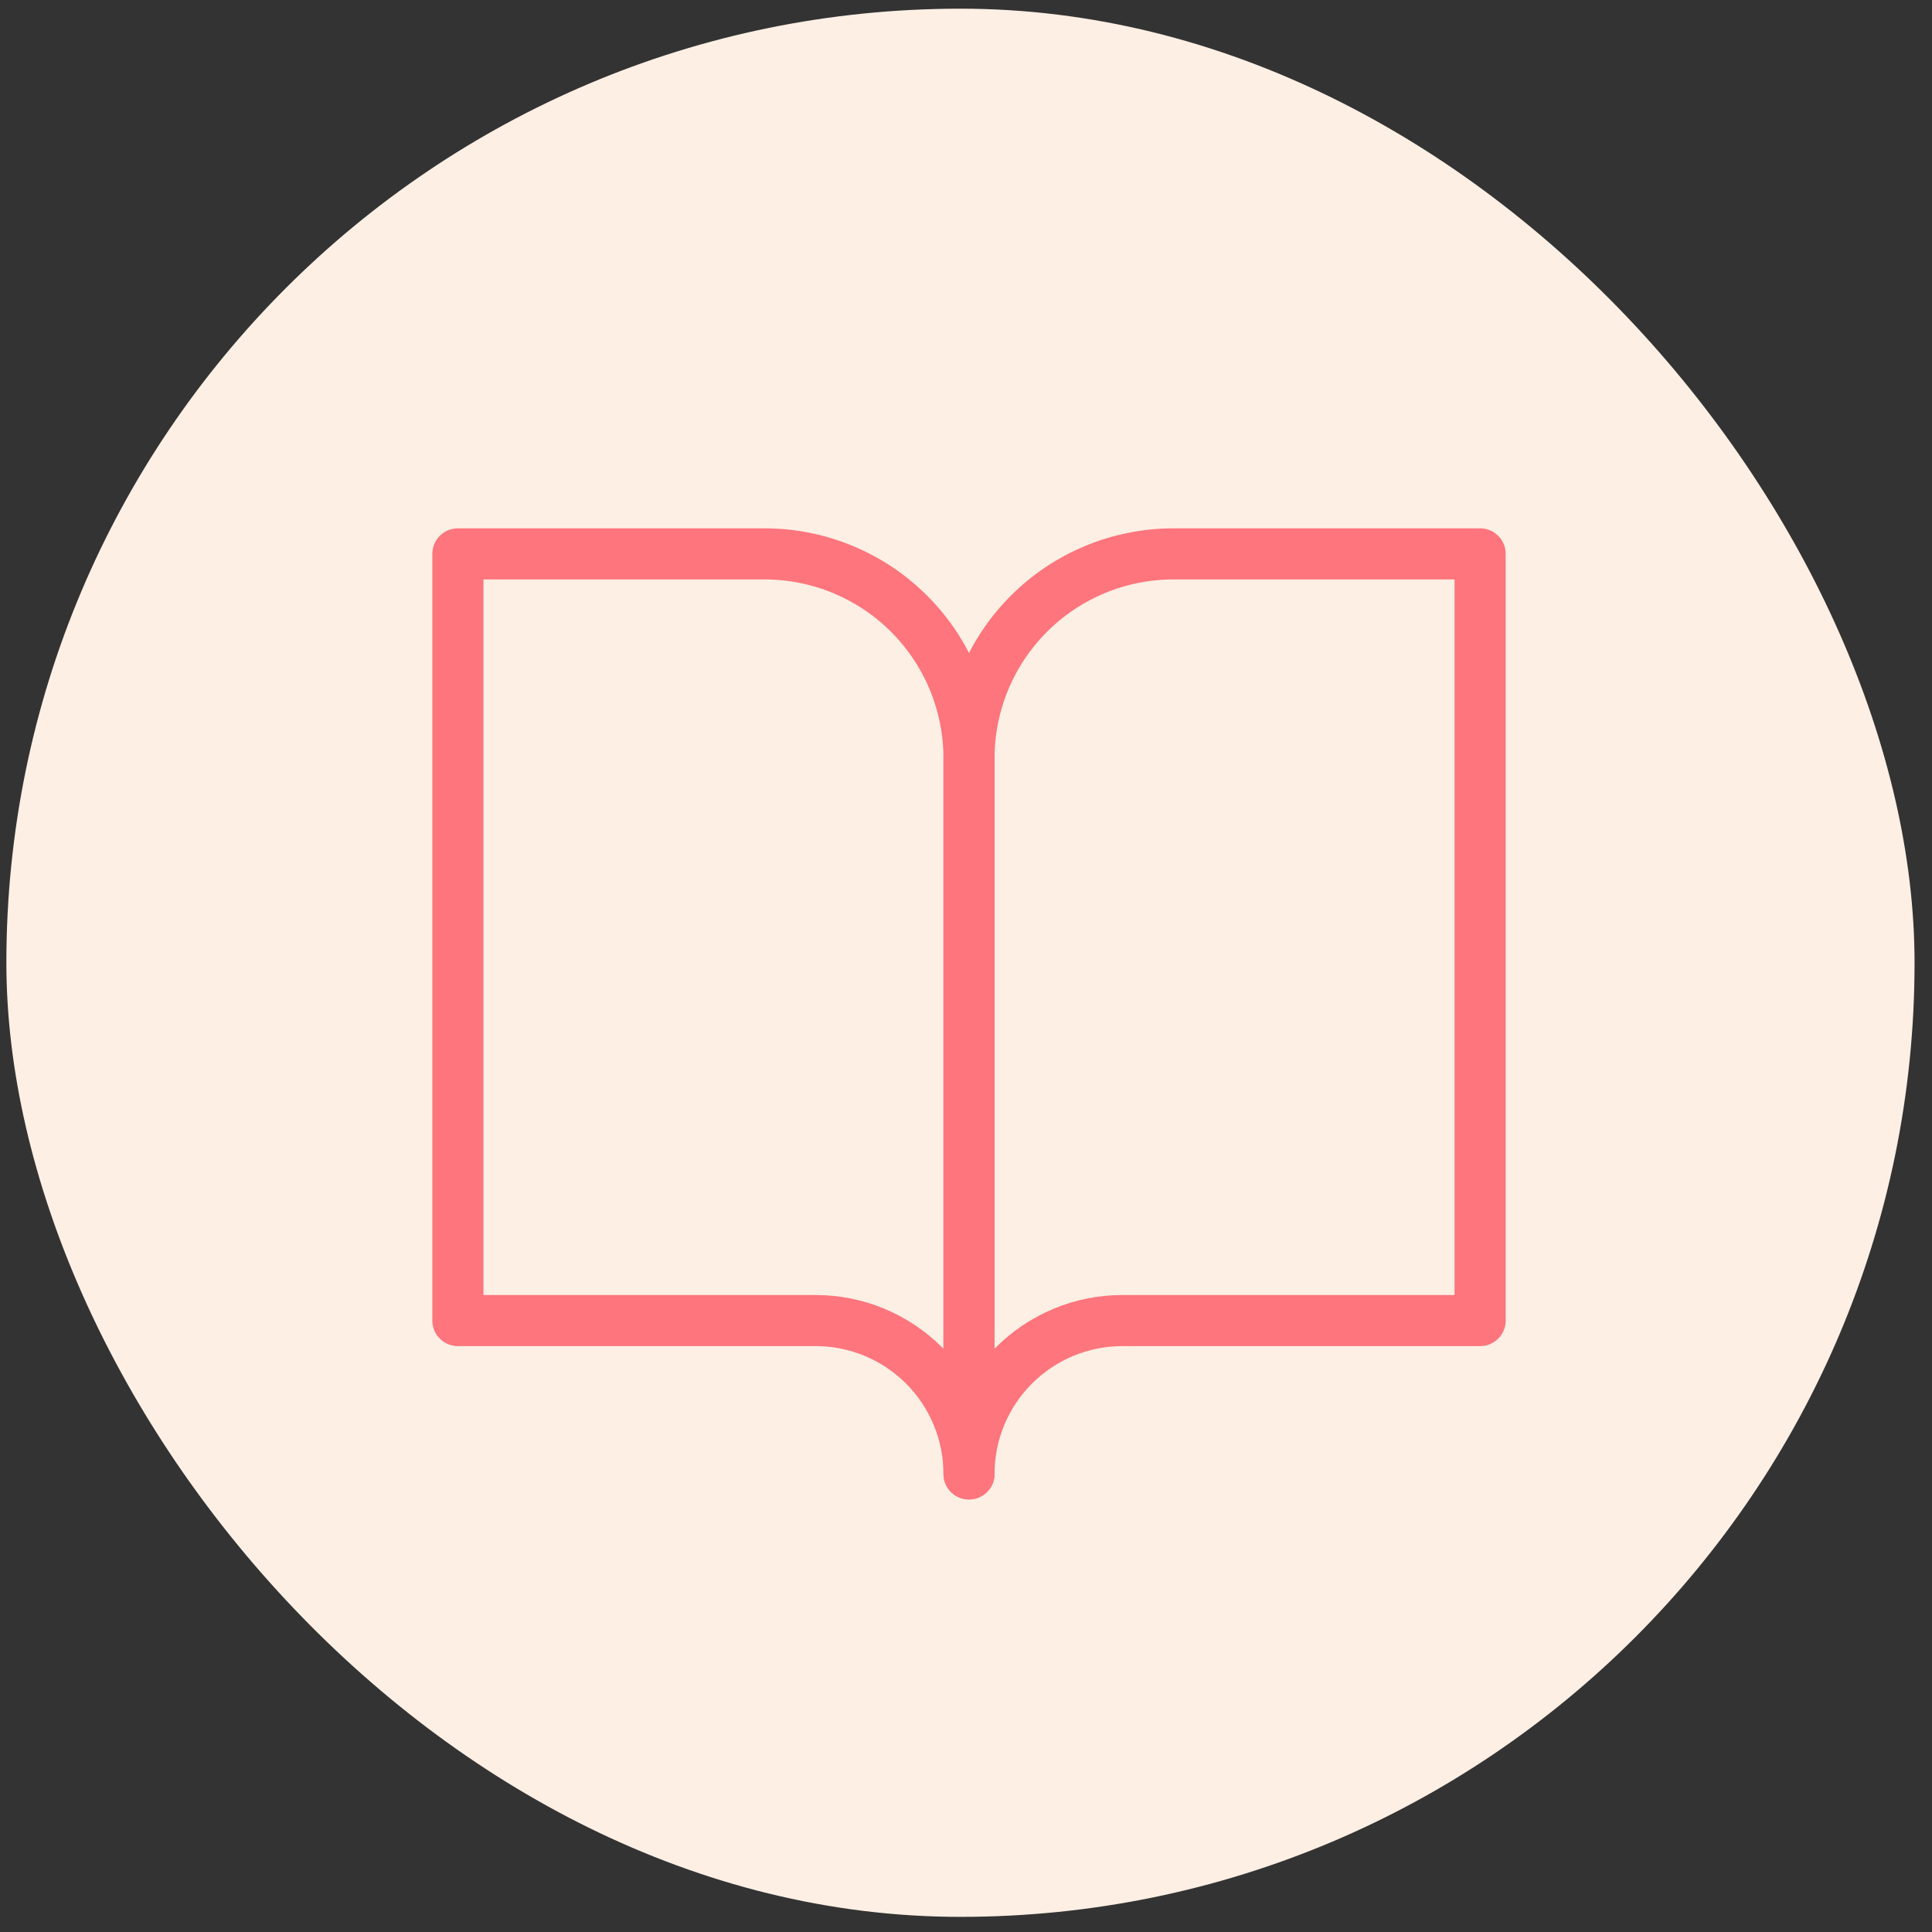 <svg xmlns="http://www.w3.org/2000/svg" fill="none" viewBox="0 0 71 71" height="71" width="71">
<rect x="0" y="0" width="71" height="71" fill="#333333" stroke="none"/>
<rect fill="#FDEFE4" rx="35.063" height="70.125" width="70.125" y="0.319" x="0.234"></rect>
<path stroke-linejoin="round" stroke-linecap="round" stroke-width="1.878" stroke="#FE757D" d="M16.827 20.355H28.097C30.09 20.355 32.001 21.147 33.41 22.556C34.819 23.965 35.611 25.876 35.611 27.868V54.165C35.611 52.671 35.017 51.237 33.96 50.181C32.903 49.124 31.47 48.53 29.976 48.53H16.827V20.355Z"></path>
<path stroke-linejoin="round" stroke-linecap="round" stroke-width="1.878" stroke="#FE757D" d="M54.394 20.355H43.124C41.131 20.355 39.22 21.147 37.811 22.556C36.402 23.965 35.61 25.876 35.61 27.868V54.165C35.61 52.671 36.204 51.237 37.261 50.181C38.318 49.124 39.751 48.53 41.245 48.53H54.394V20.355Z"></path>
</svg>
